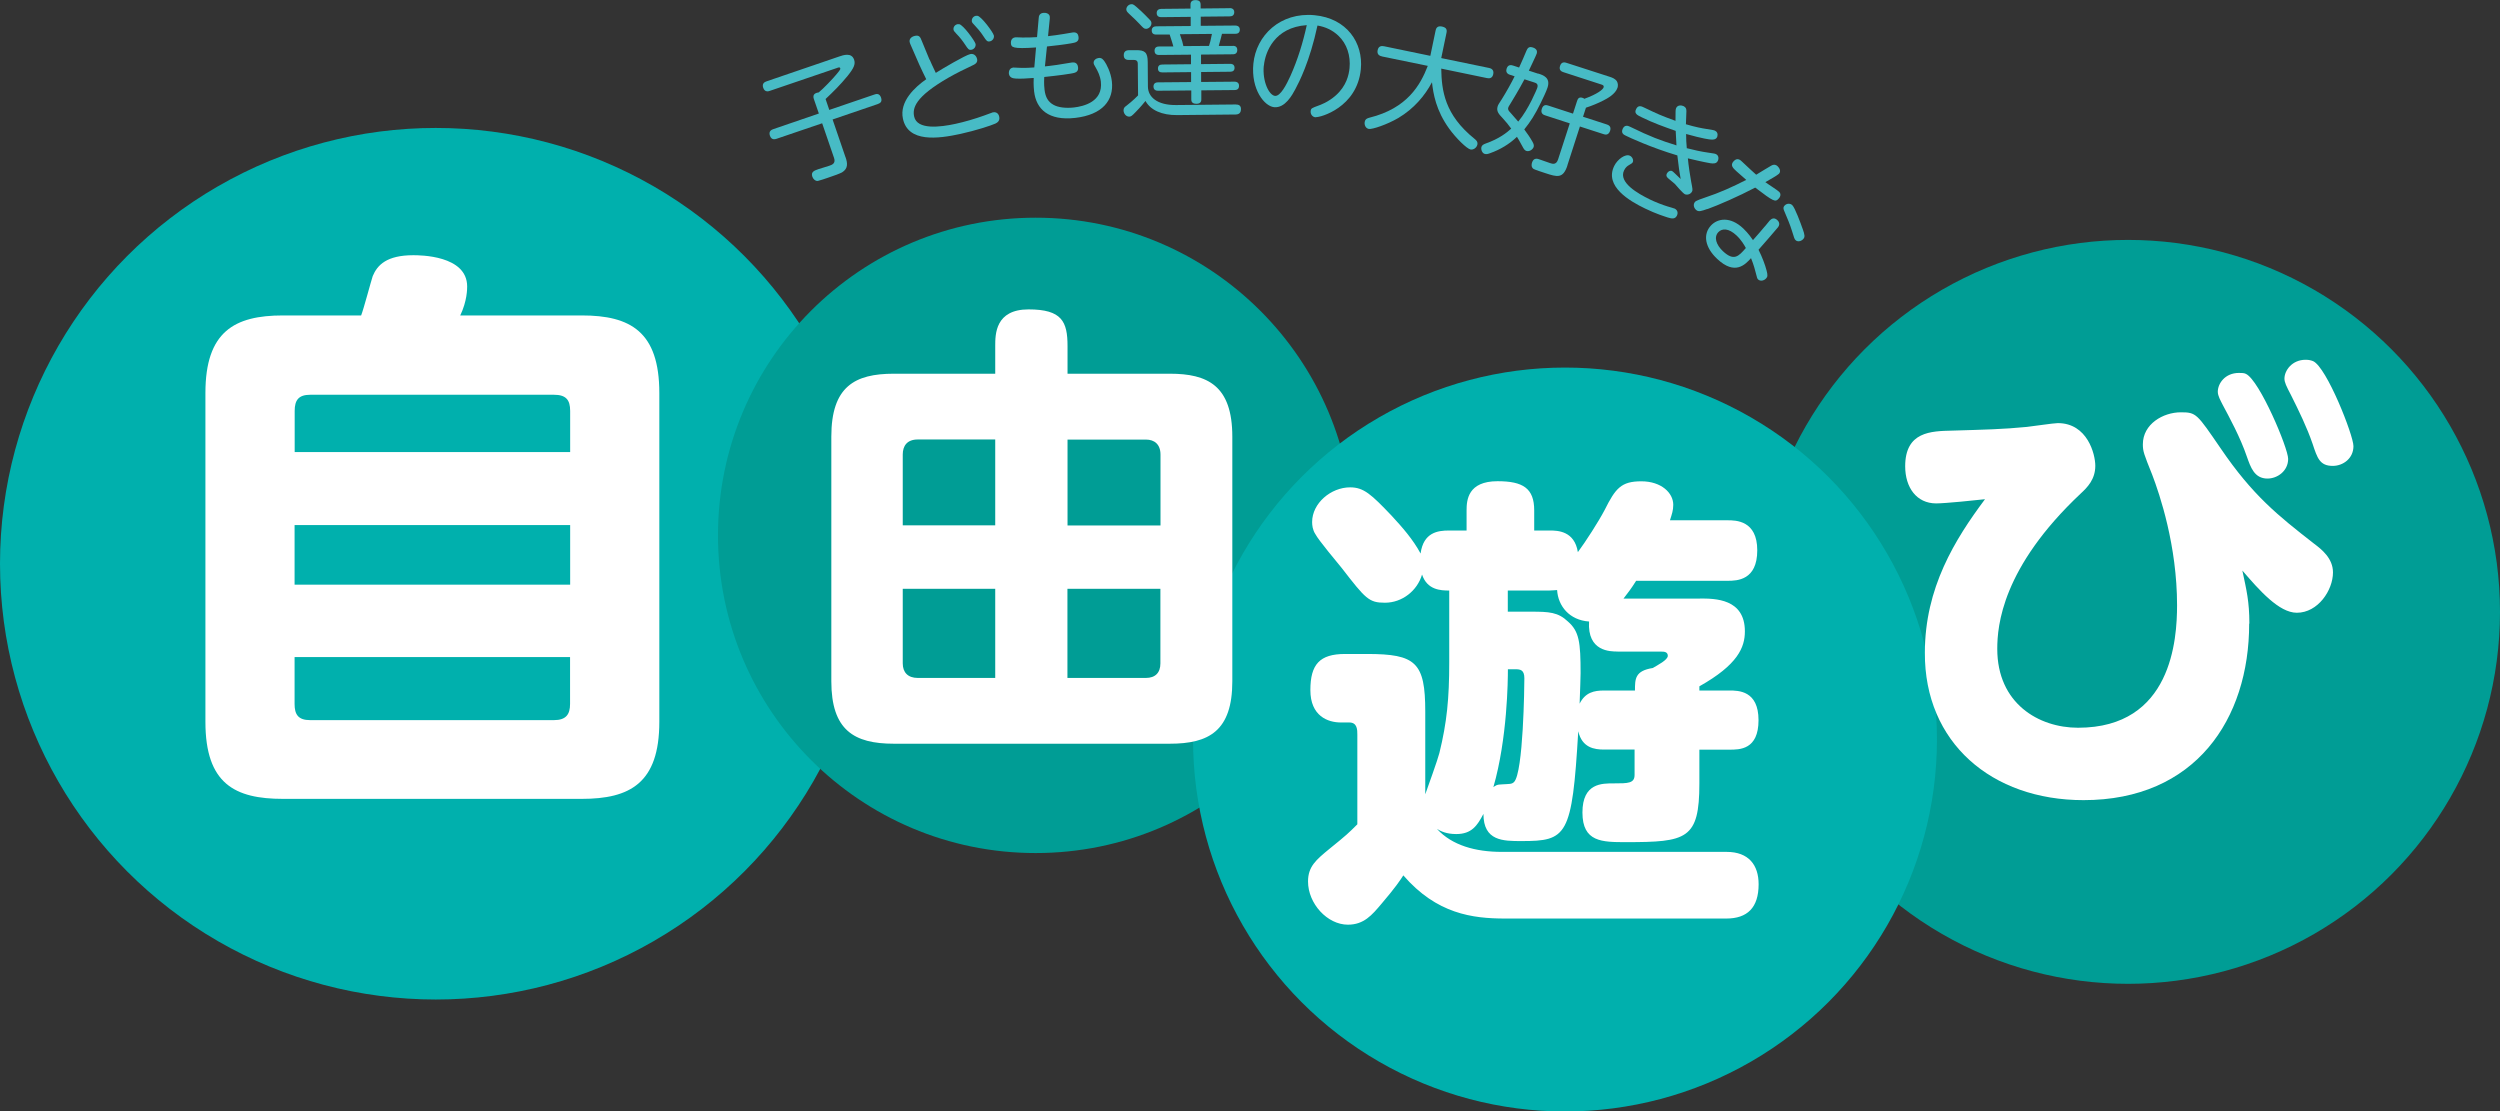 <svg xmlns="http://www.w3.org/2000/svg" id="_&#x30EC;&#x30A4;&#x30E4;&#x30FC;_2" data-name="&#x30EC;&#x30A4;&#x30E4;&#x30FC;_2" viewBox="0 0 256.55 114.06"><rect x="0" y="0" width="256.55" height="114.06" fill="#333333" stroke="none"/><defs><style>      .cls-1 {        fill: #fff;      }      .cls-2 {        fill: #009d95;      }      .cls-3 {        fill: #00b0ad;      }      .cls-4 {        fill: #47bbc5;      }    </style></defs><g id="_&#x30C7;&#x30B6;&#x30A4;&#x30F3;" data-name="&#x30C7;&#x30B6;&#x30A4;&#x30F3;"><g><circle class="cls-2" cx="218.38" cy="62.79" r="38.17"></circle><circle class="cls-3" cx="44.72" cy="57.85" r="44.72"></circle><circle class="cls-2" cx="106.28" cy="54.94" r="32.6"></circle><circle class="cls-3" cx="160.6" cy="75.89" r="38.17"></circle><g><path class="cls-1" d="M59.7,32.37c4.99,0,7.96,1.66,7.96,7.96v33.75c0,6.3-3.03,7.9-7.96,7.9h-30.66c-4.93,0-7.96-1.54-7.96-7.9v-33.75c0-6.3,2.97-7.96,7.96-7.96h8.02c.24-.59,1.01-3.5,1.19-4.04.47-1.13,1.43-2.14,4.16-2.14.65,0,5.53,0,5.53,3.21,0,.24,0,1.49-.71,2.97h12.48ZM58.51,46.39v-4.22c0-1.13-.42-1.66-1.66-1.66h-25.01c-1.19,0-1.6.54-1.6,1.66v4.22h28.28ZM30.23,53.88v6.12h28.28v-6.12h-28.28ZM30.23,67.43v4.81c0,1.07.36,1.66,1.6,1.66h25.01c1.25,0,1.66-.59,1.66-1.66v-4.81h-28.28Z"></path><path class="cls-1" d="M102.13,35.51c0-1.2,0-3.76,3.42-3.76s4,1.25,4,3.76v2.84h10.5c3.85,0,6.41,1.2,6.41,6.46v25.1c0,5.11-2.41,6.41-6.41,6.41h-28.33c-4.09,0-6.41-1.4-6.41-6.41v-25.1c0-5.15,2.41-6.46,6.41-6.46h10.41v-2.84ZM102.13,45.1h-7.95c-1.11,0-1.54.67-1.54,1.54v7.27h9.49v-8.82ZM102.13,69.57v-9.15h-9.49v7.66c0,.92.53,1.49,1.54,1.49h7.95ZM109.55,45.1v8.82h9.54v-7.27c0-1.06-.63-1.54-1.49-1.54h-8.04ZM109.55,69.57h8.04c.96,0,1.49-.53,1.49-1.49v-7.66h-9.54v9.15Z"></path><path class="cls-1" d="M174.44,61.42c1.54,0,4.62,0,4.62,3.37,0,1.64-.72,3.42-4.67,5.64v.43h3.08c.92,0,2.99,0,2.99,3.04s-1.93,3.03-2.99,3.03h-3.08v3.47c0,5.73-1.3,6.02-7.52,6.02-2.46,0-4.48,0-4.48-3.04s2.02-2.99,3.23-2.99c1.45,0,2.12,0,2.12-.87v-2.6h-3.13c-1.01,0-2.26-.19-2.65-1.88-.63,10.79-1.16,11.27-5.83,11.27-1.88,0-3.9,0-3.9-2.79-.63,1.21-1.21,2.07-2.79,2.07-1.01,0-1.59-.29-1.98-.53,1.54,1.69,3.95,2.36,6.65,2.36h23.08c2.26,0,3.28,1.35,3.28,3.32,0,2.41-1.16,3.52-3.32,3.52h-22.69c-3.37,0-7.03-.48-10.45-4.43-.34.53-.82,1.25-2.22,2.89-1.01,1.2-1.83,2.17-3.47,2.17-2.12,0-4.09-2.17-4.09-4.43,0-1.54.82-2.22,2.22-3.37,1.73-1.4,1.93-1.59,2.84-2.5v-9.2c0-.48,0-1.25-.82-1.25h-.87c-1.35,0-3.13-.67-3.13-3.32s.96-3.71,3.56-3.71h2.26c5.01,0,5.97.87,5.97,5.92v8.48c.24-.67,1.3-3.61,1.45-4.24.77-3.13,1.01-5.59,1.01-9.3v-7.37c-.87,0-2.26-.05-2.79-1.64-.48,1.64-2.02,2.89-3.81,2.89-1.64,0-1.98-.39-4.43-3.56-.43-.53-2.41-2.89-2.7-3.47-.29-.43-.34-.92-.34-1.25,0-1.93,1.93-3.56,3.9-3.56,1.4,0,2.17.72,4.24,2.89,1.11,1.2,2.22,2.46,2.99,3.9.29-2.17,1.78-2.36,2.89-2.36h1.83v-2.07c0-1.06.14-2.99,3.18-2.99,2.6,0,3.76.72,3.76,2.99v2.07h1.64c.77,0,2.5.05,2.84,2.22.82-1.11,2.12-3.13,2.75-4.33,1.11-2.22,1.69-2.94,3.76-2.94s3.28,1.2,3.28,2.41c0,.58-.14.96-.34,1.59h5.92c.82,0,3.04,0,3.04,3.08s-2.07,3.13-3.04,3.13h-9.39c-.58.92-.72,1.06-1.3,1.83h7.85ZM154.74,68.69c0,1.11-.05,7.08-1.49,12.09.19-.14.34-.29.92-.29.72-.05.96,0,1.2-.24.96-.96,1.06-9.88,1.06-10.65,0-.87-.43-.92-.92-.92h-.77ZM166.01,66.86c-.77,0-3.13,0-2.94-3.08-2.02-.14-3.18-1.59-3.28-3.23-.19,0-.43.05-.82.05h-4.24v2.17h2.41c1.83,0,2.75.05,3.76,1.01,1.16,1.01,1.3,2.12,1.3,5.3,0,.72-.05,1.45-.1,3.13.58-1.16,1.49-1.35,2.5-1.35h3.18c0-1.2,0-2.02,1.83-2.31.48-.29,1.54-.82,1.54-1.25s-.43-.43-.63-.43h-4.53Z"></path><path class="cls-1" d="M230.81,64c0,9.83-5.54,18.11-17,18.11-9.44,0-16.33-5.92-16.28-15.13,0-6.65,3.08-11.61,6.17-15.75-.87.1-4.09.43-5.01.43-2.02,0-3.18-1.64-3.18-3.81,0-3.56,2.65-3.61,4.82-3.66,3.32-.1,5.25-.14,7.66-.38.53-.05,2.75-.39,3.18-.39,3.04,0,3.85,3.18,3.85,4.38,0,1.4-.82,2.22-1.49,2.84-8.09,7.61-8.57,13.58-8.57,15.95,0,5.59,4.24,8.09,8.29,8.09,9.63,0,10.16-9.1,10.16-12.57,0-6.12-1.78-11.37-2.55-13.39-.87-2.17-.96-2.41-.96-3.13,0-2.07,2.07-3.28,3.9-3.28,1.59,0,1.64.14,4.09,3.71,3.28,4.82,5.88,6.89,9.59,9.78.77.58,1.93,1.49,1.93,2.94,0,1.83-1.54,4.14-3.71,4.14-1.83,0-3.85-2.31-5.59-4.33.43,2.02.72,3.18.72,5.44ZM234.81,47.09c0,1.25-1.11,2.02-2.12,2.02-1.35,0-1.73-1.16-2.12-2.26-.67-1.97-1.78-4-2.5-5.35-.19-.39-.48-.87-.48-1.3,0-.82.72-1.93,2.17-1.93.29,0,.53,0,.72.1,1.4.67,4.33,7.61,4.33,8.72ZM241.51,45.79c0,1.25-1.06,2.02-2.12,2.02-1.35,0-1.59-.82-2.07-2.26-.58-1.69-1.4-3.37-2.22-5.01-.48-.92-.67-1.3-.67-1.69,0-.82.77-1.93,2.17-1.93.34,0,.53.05.77.14,1.4.63,4.14,7.61,4.14,8.72Z"></path></g><g><path class="cls-4" d="M86.77,16.13c.22.63.27,1.17-.36,1.56-.23.13-1.09.43-1.42.54-.22.08-.91.31-1.07.34-.25.02-.48-.2-.56-.44-.17-.5.22-.63.62-.77.18-.06.96-.3,1.12-.35.3-.1.68-.25.49-.8l-1.22-3.56-4.67,1.59c-.13.04-.52.18-.69-.31-.16-.46.15-.61.35-.68l4.67-1.6-.52-1.51c-.17-.51.25-.62.51-.66.44-.35,1.48-1.43,1.89-1.94.33-.4.35-.46.31-.55-.04-.12-.16-.08-.37,0l-6.84,2.33c-.13.05-.52.18-.69-.31-.15-.44.13-.59.36-.67l7.43-2.54c.43-.15,1.28-.44,1.54.33.15.45-.02.85-.67,1.66-.77.94-1.44,1.59-2.26,2.37l.38,1.12,4.63-1.58c.19-.07.52-.15.68.31.14.41-.05.57-.34.67l-4.63,1.58,1.32,3.86Z"></path><path class="cls-4" d="M95.41,6.13c.03.06.32.76.62,1.35.66-.42,3.03-1.82,3.54-1.93.44-.1.66.3.7.5.08.39-.19.54-.57.71-.68.32-1.55.74-2.4,1.23-3.43,1.98-3.67,3.12-3.49,3.97.3,1.39,2.67,1.09,4.24.75.89-.19,2.02-.52,2.93-.85.58-.22.84-.31.9-.33.53-.11.65.37.66.45.09.41-.18.6-.39.7-.43.2-2.03.72-3.58,1.06-2.33.51-5.38.9-5.91-1.55-.39-1.79,1.26-3.27,2.39-4.06-.24-.49-.49-1-.71-1.49l-.86-1.97c-.05-.1-.1-.23-.13-.35-.07-.31.17-.56.54-.64.45-.1.56.14.7.51l.8,1.94ZM100.11,4.49c.06.28-.13.55-.39.61-.3.07-.38-.07-.66-.49-.27-.41-.57-.8-.91-1.14-.19-.21-.27-.29-.3-.41-.04-.19.06-.5.41-.58.05-.01.12-.01.17,0,.42.07,1.61,1.73,1.67,2ZM101.99,3.63c.06.28-.13.55-.39.61-.3.07-.38-.07-.66-.49-.33-.51-.67-.89-.91-1.14-.2-.21-.27-.28-.3-.4-.04-.19.06-.51.41-.59.05-.01.12-.01.17,0,.42.08,1.61,1.71,1.67,2Z"></path><path class="cls-4" d="M107.25,6.81c.19-.02.45-.04,1.22-.15.26-.03,1.33-.23,1.55-.25.24-.03.56.03.61.49.06.51-.31.58-.73.65-.98.17-2.56.33-2.74.35-.04.71.01,1.14.03,1.3.09.8.39,1.26.91,1.55.48.28,1.27.37,2.1.28,1.03-.12,3-.6,2.77-2.65-.07-.59-.3-1.05-.53-1.45-.18-.3-.19-.34-.21-.44-.04-.33.28-.51.51-.54.33-.04.47.17.61.36.18.25.64,1.08.75,2.04.22,1.94-.96,3.43-3.77,3.75-2.72.31-4-.89-4.21-2.72-.01-.1-.08-.66-.04-1.38-.69.05-1.35.1-1.88.06-.29-.02-.62-.11-.67-.51-.01-.1-.01-.57.46-.62.01,0,.65.03.67.03.54.02,1.16-.01,1.48-.04l.18-2.05c-2.45.17-2.54-.02-2.58-.42,0-.04-.06-.56.46-.62.1-.01.61.02.71.02.52,0,1.01,0,1.51-.04l.17-1.93c.01-.22.07-.51.47-.56.24-.03.63.05.67.39,0,.06,0,.13,0,.19l-.18,1.81c.52-.06,1.07-.13,1.59-.22.15-.02.81-.14.95-.16.41-.05.56.17.59.46.06.51-.3.58-.77.66-.67.12-1.78.25-2.47.32l-.21,2.05Z"></path><path class="cls-4" d="M126.85,10.73c.12,0,.5,0,.5.46,0,.28-.11.55-.53.56l-6.01.06c-1.57.02-2.75-.51-3.26-1.45-.15.18-.46.58-1.02,1.15-.38.39-.46.45-.65.46-.33,0-.58-.32-.58-.65,0-.23.11-.34.27-.45.15-.12.7-.54,1.22-1.08l-.03-3.23c0-.17-.03-.41-.4-.41h-.54c-.42,0-.5-.27-.5-.49,0-.5.41-.5.53-.51h.71c.94-.02,1.21.24,1.22,1.19l.02,2.53c0,1.09.96,1.93,2.9,1.91l6.17-.06ZM117.03,1.07c.19.18.74.71.99.99.12.13.14.23.14.34,0,.31-.3.56-.55.56-.22,0-.3-.11-.69-.52-.3-.33-.51-.51-1.05-1.02-.19-.19-.28-.27-.29-.46,0-.22.2-.53.56-.53.14,0,.24.04.88.64ZM126.18.83c.08,0,.48,0,.48.42,0,.35-.25.43-.47.43l-2.97.03v.94s3.52-.03,3.52-.03c.09,0,.49,0,.49.42,0,.39-.3.43-.49.43h-1.34s-.21.85-.33,1.24h1.41c.12-.01.49-.02.49.42,0,.44-.36.44-.48.44l-3.24.03v.98s2.99-.03,2.99-.03c.09,0,.45,0,.45.41,0,.31-.21.4-.45.4l-2.98.03v1.02s3.4-.03,3.4-.03c.1,0,.49,0,.49.42,0,.4-.29.44-.48.44l-3.39.03v.9c0,.13.01.48-.5.48-.53,0-.53-.33-.53-.47v-.9s-3.4.03-3.4.03c-.14,0-.47-.02-.48-.42,0-.29.16-.44.47-.44l3.39-.03v-1.02s-2.95.03-2.95.03c-.26,0-.45-.1-.45-.4,0-.27.15-.41.45-.41l2.94-.03v-.98s-3.25.03-3.25.03c-.13,0-.49,0-.49-.43,0-.42.33-.44.48-.44h1.45c-.07-.24-.13-.49-.38-1.23h-1.35c-.1.01-.49.02-.49-.41,0-.33.23-.43.49-.43l3.51-.03v-.94s-3,.03-3,.03c-.15,0-.49-.02-.49-.42,0-.32.23-.43.48-.43l2.99-.03v-.4c0-.11,0-.46.48-.47.41,0,.55.14.56.46v.4s2.97-.03,2.97-.03ZM124.07,4.7c.12-.36.15-.48.3-1.22l-3.29.03c.23.65.31.97.36,1.22l2.63-.02Z"></path><path class="cls-4" d="M135.01,12.04c-.36-.03-.54-.35-.51-.64.03-.28.11-.31.79-.56.17-.06,1.01-.35,1.79-1.05,1.09-.97,1.34-2.09,1.41-2.81.12-1.25-.26-2.49-1.16-3.33-.6-.56-1.3-.89-2.13-1.03-.79,3.69-1.88,5.8-2.27,6.53-.31.58-1.05,1.96-2.18,1.85-1-.1-2.38-1.83-2.13-4.45.28-2.92,2.76-5.32,6.28-4.99,3.33.32,5.01,2.85,4.75,5.54-.38,3.93-4.17,4.97-4.63,4.92ZM129.69,6.73c-.16,1.65.55,3.05,1.15,3.11.56.05,1.17-1.14,1.58-2.04.75-1.67,1.29-3.43,1.68-5.22-3.3.22-4.27,2.75-4.4,4.16Z"></path><path class="cls-4" d="M141.83,5.79c-.15-.03-.56-.13-.46-.63.09-.45.41-.47.68-.41l4.73.98.54-2.59c.03-.14.11-.53.64-.42.42.09.56.27.48.65l-.54,2.59,4.89,1.01c.15.03.55.13.45.63-.09.45-.41.47-.66.41l-4.68-.97c.04,2.26.34,4.73,3.42,7.21.2.16.34.31.29.58-.06.31-.39.57-.71.51-.37-.08-1.47-1.14-2.19-2.14-1.35-1.87-1.63-3.58-1.76-4.76-.73,1.38-1.85,2.71-3.44,3.66-1.16.68-2.7,1.2-3.05,1.13-.35-.07-.47-.46-.41-.73.06-.28.23-.36.51-.43,3.85-.96,5.2-3.34,5.96-5.31l-4.67-.96Z"></path><path class="cls-4" d="M157.86,7.55c.5.16,1.28.42.95,1.43-.13.42-.5,1.16-.7,1.58-.61,1.25-1.06,1.94-1.69,2.72.34.46.6.83.85,1.28.13.23.16.39.11.53-.08.23-.41.5-.74.4-.12-.04-.22-.12-.34-.34-.41-.75-.46-.84-.63-1.11-.78.75-1.72,1.31-2.73,1.67-.23.09-.41.14-.59.08-.26-.08-.4-.47-.32-.72.06-.17.18-.25.45-.35,1.39-.49,2.16-1.12,2.6-1.52-.26-.36-.5-.67-.91-1.11-.35-.37-.64-.68-.48-1.18.05-.17.13-.27.43-.74.41-.65.99-1.68,1.31-2.34l-.46-.15c-.13-.04-.51-.17-.36-.64.15-.48.54-.35.67-.31l.61.2c.12-.24.65-1.46.76-1.74.1-.21.22-.46.64-.32.1.03.55.18.41.62-.07.23-.67,1.44-.81,1.76l.95.31ZM156.44,8.14c-.56,1.07-1.3,2.26-1.38,2.4-.23.37-.26.42-.28.49-.07.22.02.32.27.59.19.21.65.75.75.86,1.09-1.29,1.94-3.41,1.95-3.45.13-.4-.08-.5-.31-.57l-.99-.32ZM160.85,16.98c-.45,1.38-1.06,1.18-2.26.79-.24-.08-1.08-.35-1.21-.43-.27-.18-.22-.49-.16-.67.17-.51.57-.38.71-.33.18.06,1.07.37,1.15.4.24.08.62.2.81-.38l1.2-3.7-2.52-.82c-.16-.05-.51-.18-.35-.67.15-.48.48-.4.68-.33l2.52.82.42-1.3c.08-.26.22-.43.56-.32.09.03.12.04.18.1,1.36-.49,1.92-.96,1.98-1.17.06-.2-.1-.26-.23-.3l-3.88-1.26c-.15-.05-.51-.17-.36-.64.15-.48.51-.37.67-.32l4.46,1.44c.22.07.54.19.71.46.12.21.12.47.06.65-.22.67-1.06,1.11-1.45,1.31-.57.29-1.17.54-1.79.74l-.3.93,2.41.78c.15.05.53.17.37.66-.16.48-.5.41-.69.34l-2.41-.78-1.29,4Z"></path><path class="cls-4" d="M169.25,20.44c.66.32,1.37.59,1.89.75.08.02.69.2.72.22.22.11.39.36.23.71-.2.4-.54.32-.94.2-.36-.12-1.19-.37-2.33-.92-1.57-.76-4.2-2.27-3.17-4.37.34-.69,1.15-1.27,1.61-1.05.27.13.39.46.3.65-.05.1-.06.12-.39.31-.16.09-.34.21-.51.55-.6,1.25,1.49,2.41,2.6,2.95ZM173.11,15.21c.59.16,1.55.37,2.17.45.64.1.71.1.82.16.27.13.3.45.18.69-.14.29-.43.29-.77.24-.66-.11-1.98-.42-2.3-.5.06.7.24,1.89.33,2.35.16.82.17.91.1,1.05-.14.29-.51.39-.74.28-.21-.1-.89-.9-1.03-1.06-.11-.1-.58-.48-.68-.57-.11-.1-.26-.24-.13-.5.11-.22.35-.33.52-.25.11.06.19.14.89.82-.11-.6-.22-1.31-.34-2.42-2.74-.82-4.89-1.83-5.28-2.02-.21-.1-.54-.26-.32-.73.19-.39.51-.31.69-.22,2.24,1.09,3.08,1.39,4.82,1.94-.03-.61-.04-.88-.08-1.49-1.28-.45-2.25-.79-3.5-1.4-.45-.22-.79-.38-.56-.84.22-.45.57-.28.85-.14,1.43.68,1.61.77,3.19,1.35,0-1.07,0-1.16.07-1.32.15-.31.52-.3.76-.19.26.13.29.31.29.53,0,.21-.04,1.14-.05,1.33.97.29,1.68.42,2.08.48.73.11.82.14.9.18.39.19.25.59.22.66-.14.29-.49.26-.63.25-.1,0-.82-.08-2.55-.57,0,.55.02.9.07,1.48Z"></path><path class="cls-4" d="M175.22,21.44c-.63.22-.92.34-1.18.09-.23-.21-.32-.58-.08-.83.11-.12.77-.35,1.05-.44,1.43-.47,2.83-1.1,4.19-1.8-.35-.3-.65-.56-1.01-.89-.36-.33-.67-.62-.27-1.04.37-.39.69-.1.83.04.49.46,1.29,1.21,1.47,1.36.25-.15,1.32-.81,1.54-.93.35-.2.57-.03.66.06.18.17.38.51.14.77-.15.16-1.1.69-1.4.86.21.17,1.23.81,1.41.99.21.19.17.48-.05.71-.33.36-.46.34-2.4-1.14-1.71.9-3.75,1.79-4.91,2.21ZM181.1,23.25c.07-.09.42-.52.51-.62.16-.17.44-.36.77-.05.08.07.37.36.08.74-.03.05-1.8,2.1-2,2.31.37.73.69,1.58.83,2.14.12.47.11.63-.05.8-.2.22-.58.34-.83.1-.08-.08-.1-.13-.26-.77-.03-.12-.17-.7-.46-1.41-.61.68-1.65,1.78-3.46.09-1.27-1.18-1.5-2.53-.65-3.44.68-.73,1.97-.96,3.31.3.1.1.54.51,1,1.2.55-.63.88-.99,1.21-1.4ZM178.2,24.16c-.8-.75-1.48-.75-1.87-.33-.47.51-.22,1.29.48,1.95,1.13,1.05,1.6.53,2.35-.33-.16-.29-.45-.81-.96-1.29ZM184.98,23.46c.24.67.26.87.06,1.08-.22.24-.57.29-.76.12-.13-.12-.16-.2-.39-.97-.19-.63-.5-1.35-.78-2.01-.1-.22-.15-.4.03-.59.24-.25.59-.22.78-.04.28.26.88,1.9,1.06,2.42Z"></path></g></g></g></svg>
